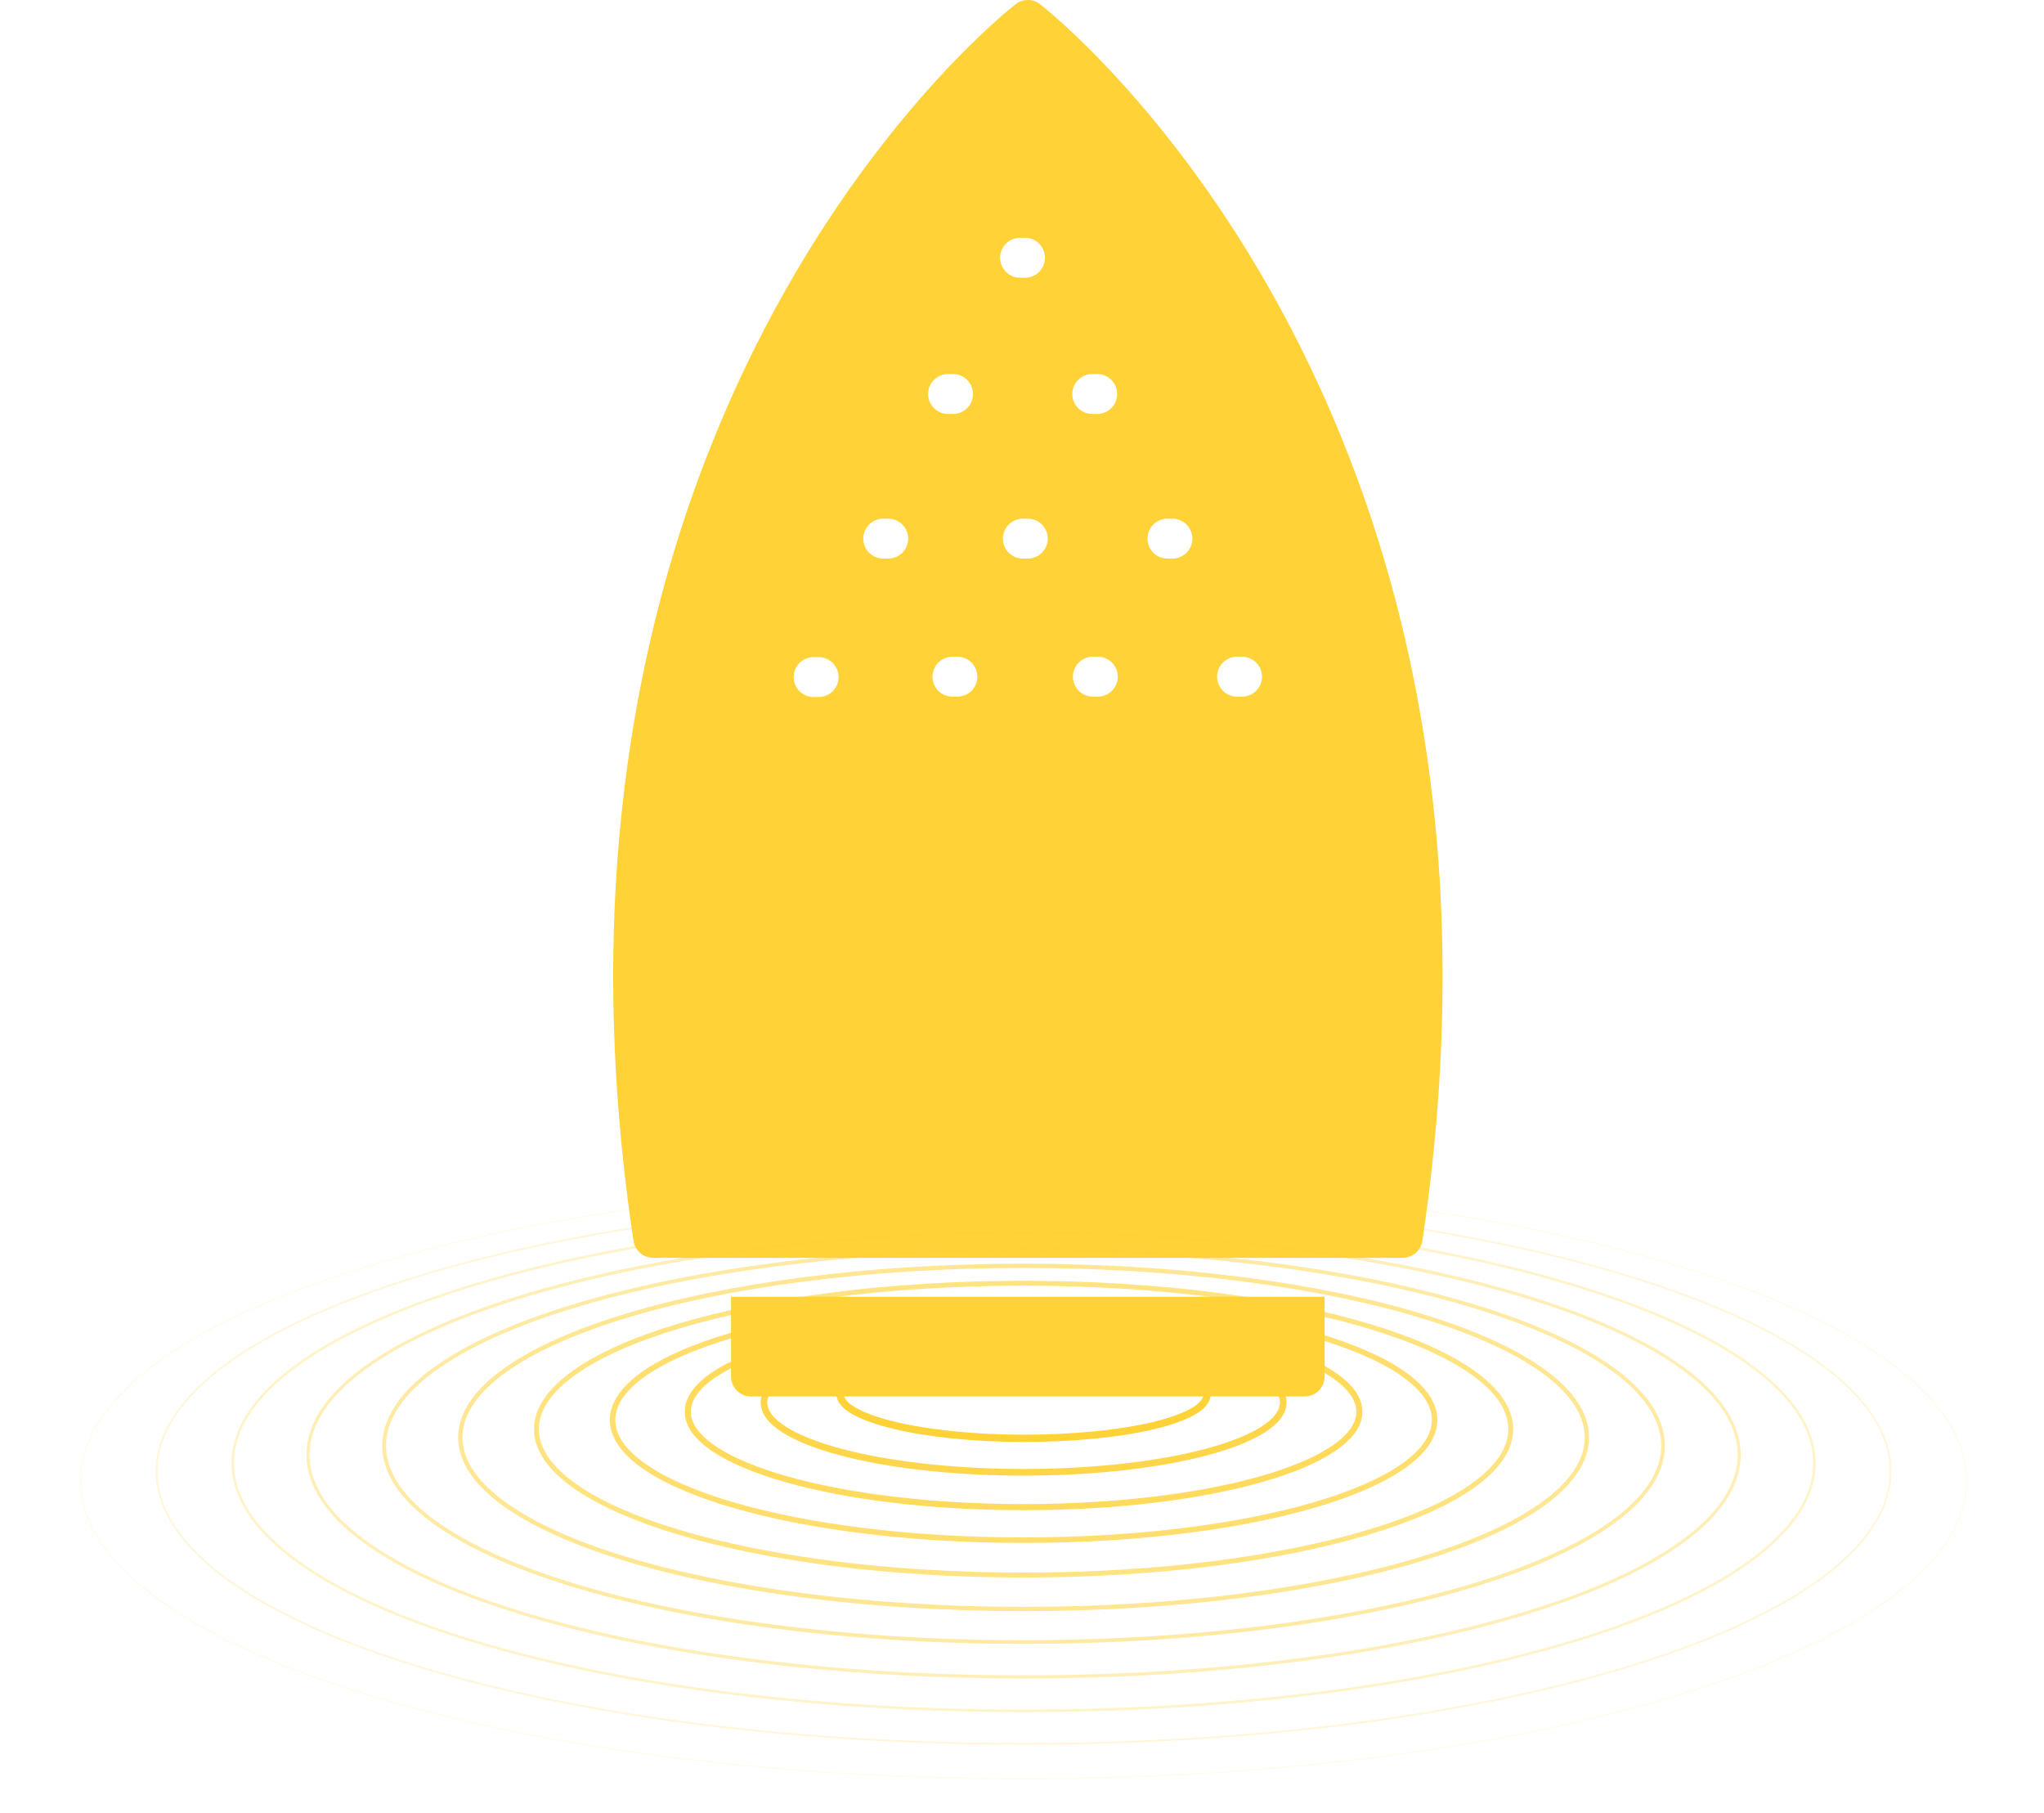 <?xml version="1.0" encoding="UTF-8"?> <svg xmlns="http://www.w3.org/2000/svg" width="150" height="133" viewBox="0 0 150 133" fill="none"> <path d="M76.306 0.293C76.053 0.103 75.744 0 75.428 0C75.111 0 74.803 0.103 74.549 0.293C74.169 0.585 37.225 29.288 46.49 91.042C46.543 91.391 46.721 91.709 46.99 91.938C47.259 92.166 47.601 92.29 47.954 92.286H102.916C103.269 92.29 103.611 92.166 103.88 91.938C104.149 91.709 104.327 91.391 104.38 91.042C113.63 29.274 76.686 0.585 76.306 0.293ZM60.074 51.141H59.708C59.319 51.141 58.947 50.987 58.673 50.713C58.398 50.438 58.244 50.066 58.244 49.678C58.244 49.29 58.398 48.917 58.673 48.643C58.947 48.368 59.319 48.214 59.708 48.214H60.074C60.462 48.214 60.834 48.368 61.109 48.643C61.383 48.917 61.537 49.29 61.537 49.678C61.537 50.066 61.383 50.438 61.109 50.713C60.834 50.987 60.462 51.141 60.074 51.141ZM65.182 40.983H64.816C64.428 40.983 64.055 40.829 63.781 40.555C63.507 40.28 63.352 39.908 63.352 39.52C63.352 39.132 63.507 38.759 63.781 38.485C64.055 38.21 64.428 38.056 64.816 38.056H65.182C65.57 38.056 65.942 38.21 66.217 38.485C66.491 38.759 66.646 39.132 66.646 39.52C66.646 39.908 66.491 40.28 66.217 40.555C65.942 40.829 65.57 40.983 65.182 40.983ZM69.573 27.444H69.939C70.327 27.444 70.699 27.599 70.974 27.873C71.248 28.148 71.403 28.52 71.403 28.908C71.403 29.296 71.248 29.668 70.974 29.943C70.699 30.217 70.327 30.372 69.939 30.372H69.573C69.185 30.372 68.812 30.217 68.538 29.943C68.263 29.668 68.109 29.296 68.109 28.908C68.109 28.52 68.263 28.148 68.538 27.873C68.812 27.599 69.185 27.444 69.573 27.444ZM70.261 51.112H69.895C69.507 51.112 69.135 50.958 68.86 50.684C68.585 50.409 68.431 50.037 68.431 49.648C68.431 49.26 68.585 48.888 68.86 48.614C69.135 48.339 69.507 48.185 69.895 48.185H70.261C70.649 48.185 71.021 48.339 71.296 48.614C71.57 48.888 71.725 49.26 71.725 49.648C71.725 50.037 71.57 50.409 71.296 50.684C71.021 50.958 70.649 51.112 70.261 51.112ZM74.857 17.447H75.223C75.611 17.447 75.983 17.601 76.258 17.876C76.532 18.15 76.686 18.523 76.686 18.911C76.686 19.299 76.532 19.671 76.258 19.946C75.983 20.22 75.611 20.375 75.223 20.375H74.857C74.469 20.375 74.096 20.22 73.822 19.946C73.547 19.671 73.393 19.299 73.393 18.911C73.393 18.523 73.547 18.15 73.822 17.876C74.096 17.601 74.469 17.447 74.857 17.447ZM75.428 40.983H75.062C74.674 40.983 74.301 40.829 74.027 40.555C73.752 40.28 73.598 39.908 73.598 39.52C73.598 39.132 73.752 38.759 74.027 38.485C74.301 38.21 74.674 38.056 75.062 38.056H75.428C75.816 38.056 76.188 38.21 76.463 38.485C76.737 38.759 76.891 39.132 76.891 39.52C76.891 39.908 76.737 40.28 76.463 40.555C76.188 40.829 75.816 40.983 75.428 40.983ZM80.156 27.444H80.521C80.91 27.444 81.282 27.599 81.556 27.873C81.831 28.148 81.985 28.52 81.985 28.908C81.985 29.296 81.831 29.668 81.556 29.943C81.282 30.217 80.91 30.372 80.521 30.372H80.156C79.767 30.372 79.395 30.217 79.121 29.943C78.846 29.668 78.692 29.296 78.692 28.908C78.692 28.52 78.846 28.148 79.121 27.873C79.395 27.599 79.767 27.444 80.156 27.444ZM80.565 51.112H80.199C79.811 51.112 79.439 50.958 79.164 50.684C78.89 50.409 78.736 50.037 78.736 49.648C78.736 49.26 78.89 48.888 79.164 48.614C79.439 48.339 79.811 48.185 80.199 48.185H80.565C80.954 48.185 81.326 48.339 81.6 48.614C81.875 48.888 82.029 49.26 82.029 49.648C82.029 50.037 81.875 50.409 81.6 50.684C81.326 50.958 80.954 51.112 80.565 51.112ZM86.01 40.983H85.674C85.285 40.983 84.913 40.829 84.639 40.555C84.364 40.28 84.21 39.908 84.21 39.52C84.21 39.132 84.364 38.759 84.639 38.485C84.913 38.21 85.285 38.056 85.674 38.056H86.04C86.428 38.056 86.8 38.21 87.075 38.485C87.349 38.759 87.503 39.132 87.503 39.52C87.503 39.908 87.349 40.28 87.075 40.555C86.8 40.829 86.428 40.983 86.04 40.983H86.01ZM91.148 51.112H90.782C90.394 51.112 90.021 50.958 89.747 50.684C89.472 50.409 89.318 50.037 89.318 49.648C89.318 49.26 89.472 48.888 89.747 48.614C90.021 48.339 90.394 48.185 90.782 48.185H91.148C91.536 48.185 91.908 48.339 92.183 48.614C92.457 48.888 92.612 49.26 92.612 49.648C92.612 50.037 92.457 50.409 92.183 50.684C91.908 50.958 91.536 51.112 91.148 51.112Z" fill="#FFD238"></path> <path d="M53.648 100.995C53.648 101.383 53.802 101.755 54.077 102.03C54.351 102.304 54.724 102.459 55.112 102.459H95.744C96.132 102.459 96.504 102.304 96.779 102.03C97.053 101.755 97.207 101.383 97.207 100.995V95.14H53.648V100.995Z" fill="#FFD238"></path> <path d="M88.582 102.299C88.582 104.117 82.59 105.531 75.116 105.531C67.71 105.531 61.651 104.049 61.651 102.299C61.651 100.481 67.643 99.067 75.116 99.067C82.59 99.067 88.582 100.481 88.582 102.299Z" stroke="#FFD238" stroke-width="0.535" stroke-miterlimit="10"></path> <path opacity="0.909" d="M75.116 108.022C85.639 108.022 94.17 105.731 94.17 102.905C94.17 100.079 85.639 97.788 75.116 97.788C64.593 97.788 56.063 100.079 56.063 102.905C56.063 105.731 64.593 108.022 75.116 108.022Z" stroke="#FFD238" stroke-width="0.491" stroke-miterlimit="10"></path> <path opacity="0.818" d="M75.116 110.58C88.725 110.58 99.758 107.445 99.758 103.578C99.758 99.711 88.725 96.576 75.116 96.576C61.507 96.576 50.475 99.711 50.475 103.578C50.475 107.445 61.507 110.58 75.116 110.58Z" stroke="#FFD238" stroke-width="0.447" stroke-miterlimit="10"></path> <path opacity="0.727" d="M75.116 113.004C91.775 113.004 105.279 109.055 105.279 104.184C105.279 99.313 91.775 95.364 75.116 95.364C58.458 95.364 44.954 99.313 44.954 104.184C44.954 109.055 58.458 113.004 75.116 113.004Z" stroke="#FFD238" stroke-width="0.403" stroke-miterlimit="10"></path> <path opacity="0.636" d="M75.116 115.562C94.861 115.562 110.867 110.77 110.867 104.857C110.867 98.945 94.861 94.153 75.116 94.153C55.372 94.153 39.366 98.945 39.366 104.857C39.366 110.77 55.372 115.562 75.116 115.562Z" stroke="#FFD238" stroke-width="0.359" stroke-miterlimit="10"></path> <path opacity="0.545" d="M75.116 118.053C97.947 118.053 116.455 112.417 116.455 105.463C116.455 98.51 97.947 92.873 75.116 92.873C52.286 92.873 33.778 98.51 33.778 105.463C33.778 112.417 52.286 118.053 75.116 118.053Z" stroke="#FFD238" stroke-width="0.316" stroke-miterlimit="10"></path> <path opacity="0.455" d="M75.116 120.477C101.033 120.477 122.043 114.027 122.043 106.069C122.043 98.112 101.033 91.661 75.116 91.661C49.199 91.661 28.19 98.112 28.19 106.069C28.19 114.027 49.199 120.477 75.116 120.477Z" stroke="#FFD238" stroke-width="0.272" stroke-miterlimit="10"></path> <path opacity="0.364" d="M75.116 123.036C104.119 123.036 127.631 115.741 127.631 106.743C127.631 97.744 104.119 90.45 75.116 90.45C46.113 90.45 22.602 97.744 22.602 106.743C22.602 115.741 46.113 123.036 75.116 123.036Z" stroke="#FFD238" stroke-width="0.228" stroke-miterlimit="10"></path> <path opacity="0.273" d="M75.116 125.527C107.169 125.527 133.152 117.388 133.152 107.349C133.152 97.309 107.169 89.17 75.116 89.17C43.064 89.17 17.081 97.309 17.081 107.349C17.081 117.388 43.064 125.527 75.116 125.527Z" stroke="#FFD238" stroke-width="0.184" stroke-miterlimit="10"></path> <path opacity="0.182" d="M75.116 127.951C110.255 127.951 138.74 118.998 138.74 107.954C138.74 96.911 110.255 87.958 75.116 87.958C39.978 87.958 11.493 96.911 11.493 107.954C11.493 118.998 39.978 127.951 75.116 127.951Z" stroke="#FFD238" stroke-width="0.141" stroke-miterlimit="10"></path> <path opacity="0.091" d="M75.116 130.509C113.341 130.509 144.328 120.712 144.328 108.628C144.328 96.543 113.341 86.746 75.116 86.746C36.892 86.746 5.904 96.543 5.904 108.628C5.904 120.712 36.892 130.509 75.116 130.509Z" stroke="#FFD238" stroke-width="0.097" stroke-miterlimit="10"></path> </svg> 